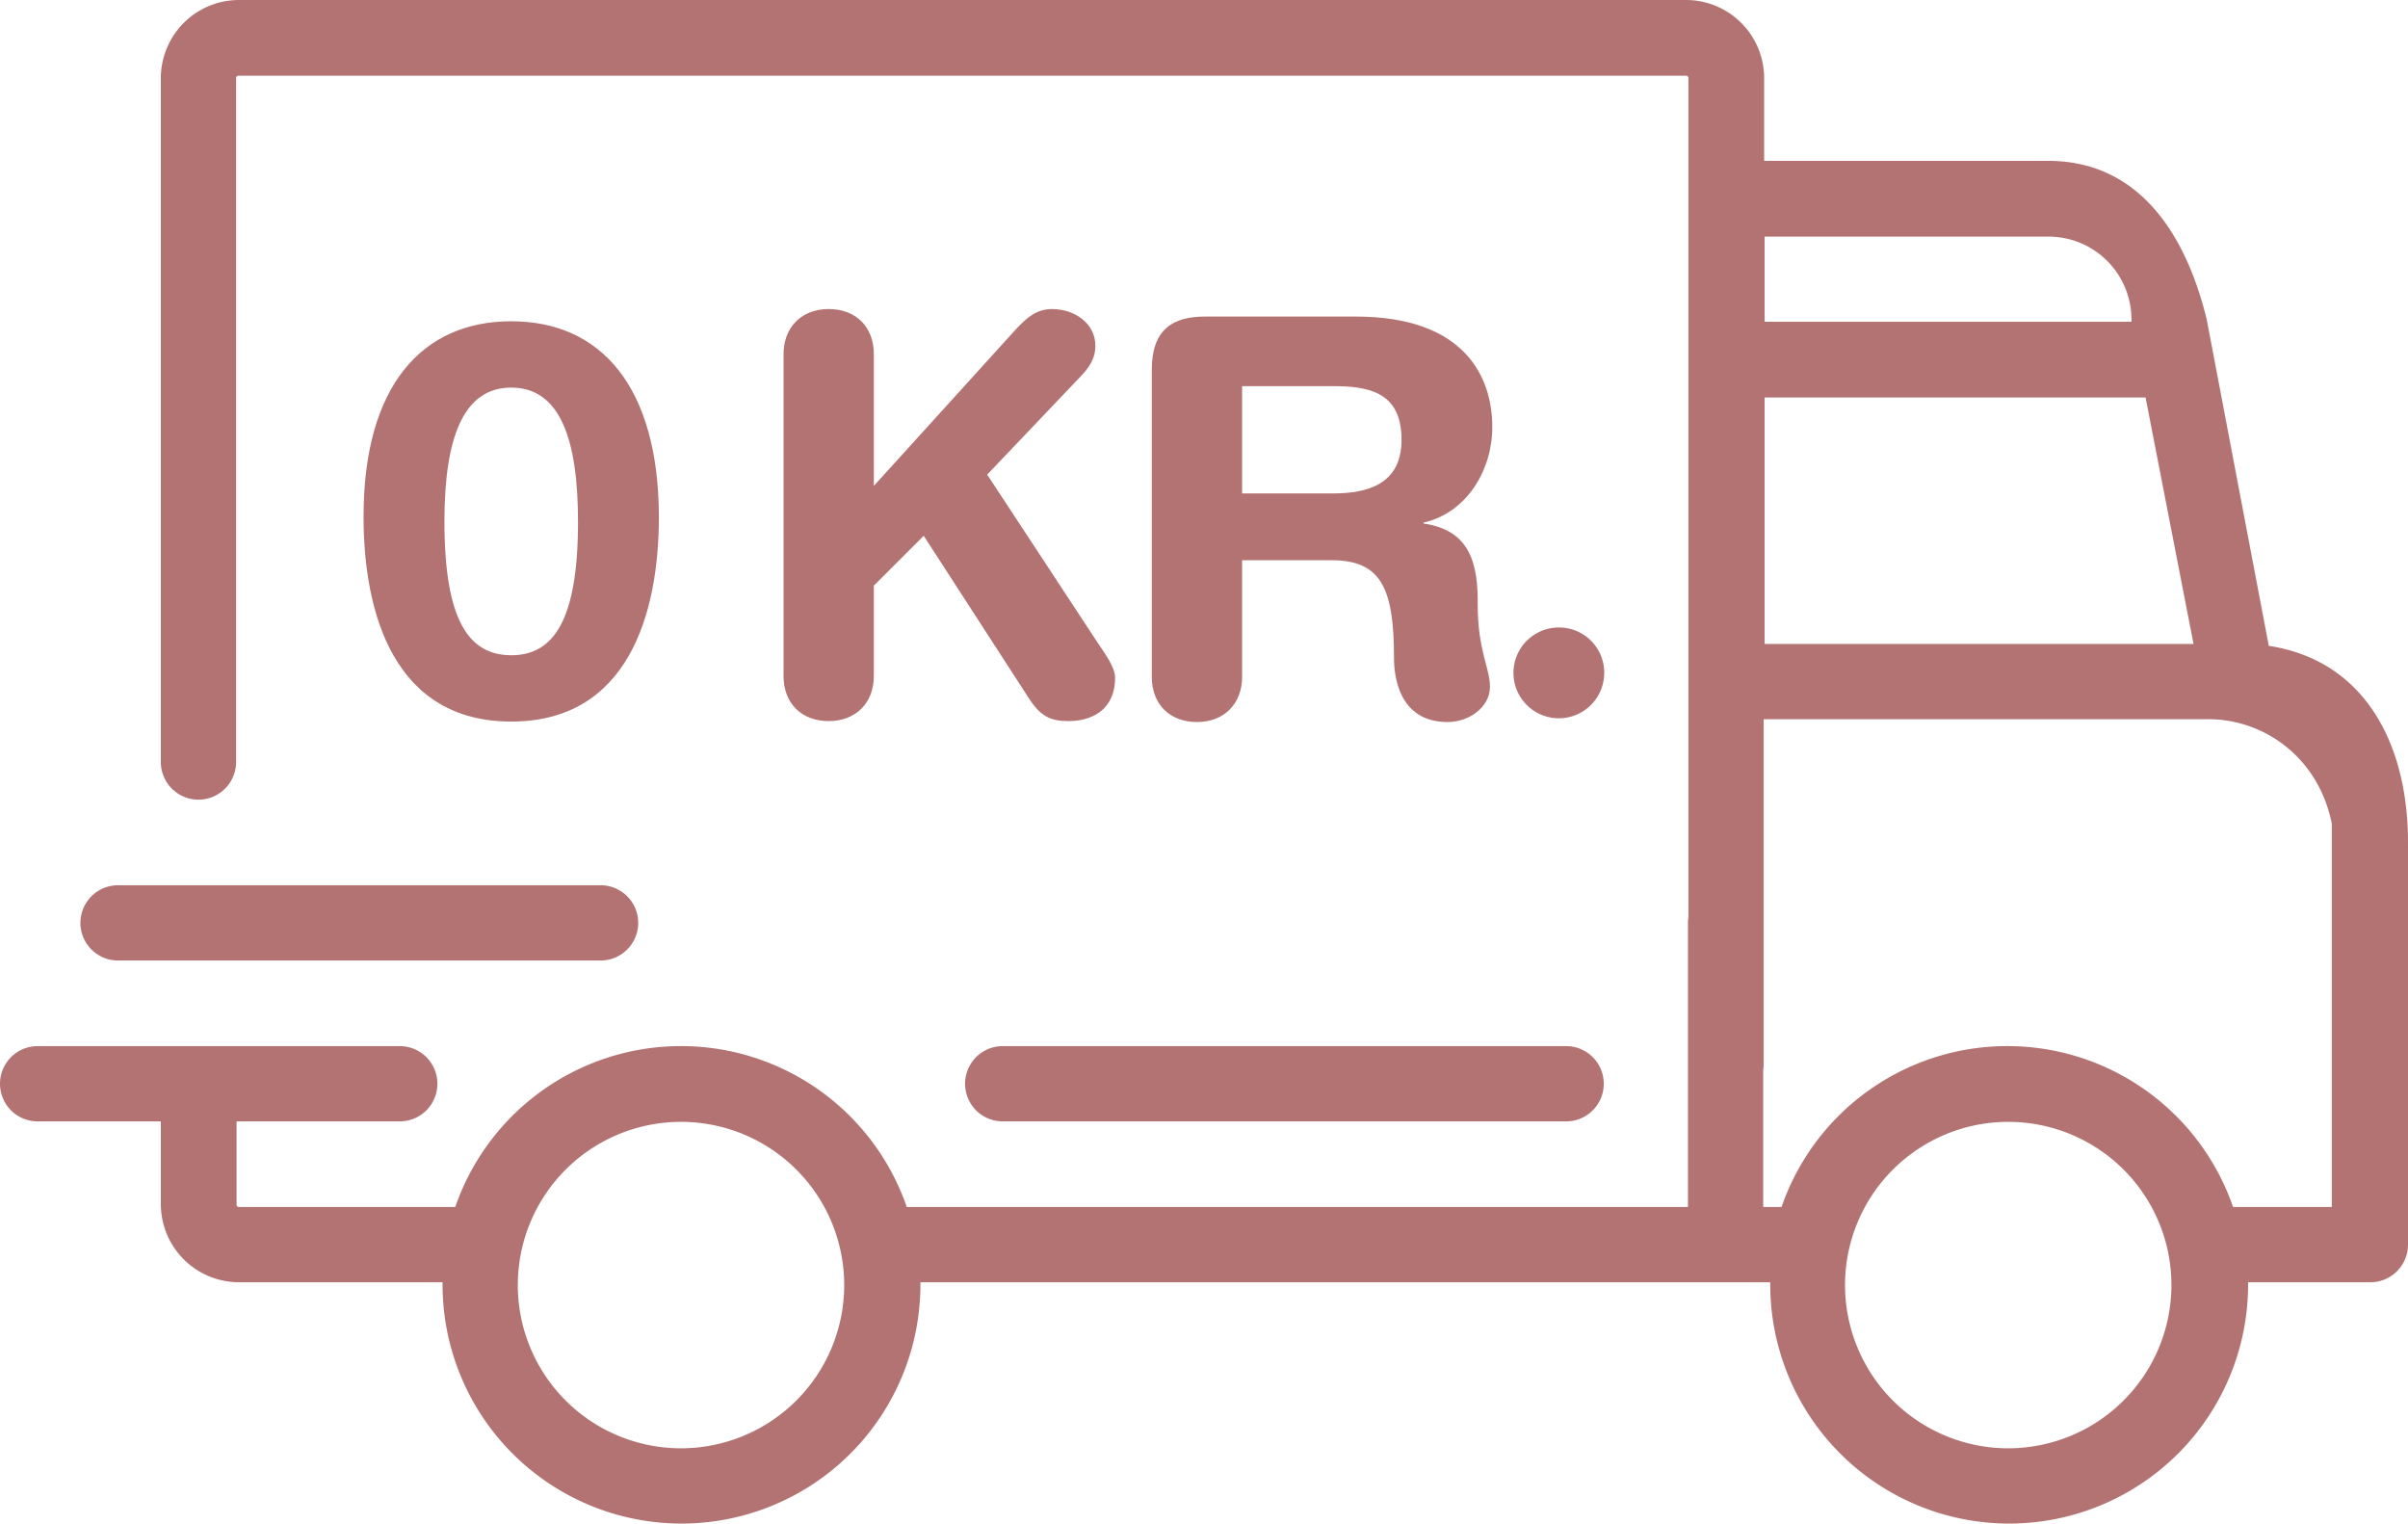 <svg xmlns="http://www.w3.org/2000/svg" viewBox="0 0 512 323.9"><defs><style>.cls-1{fill:#b47373;}</style></defs><title>Asset 22</title><g id="Layer_2" data-name="Layer 2"><g id="Capa_1" data-name="Capa 1"><path class="cls-1" d="M482.4,137.3,469.2,67.9c-4.7-19.2-15.1-33.7-33.7-33.7H375.1V16.6A16.62,16.62,0,0,0,358.5,0H50.8A16.62,16.62,0,0,0,34.2,16.6V162a8,8,0,0,0,16,0V16.6a.47.47,0,0,1,.5-.5H358.5a.47.47,0,0,1,.5.5V226.2a8,8,0,0,0,16,0V152.9h94.6c11.6,0,23.3,7.9,26.2,22.2h0v81.5h-21a50.78,50.78,0,0,0-96,0h-3.9V196.2a8,8,0,1,0-16,0v60.4H192.8a50.78,50.78,0,0,0-96,0h-46a.47.47,0,0,1-.5-.5V238.4H85a8,8,0,0,0,0-16H8a8,8,0,0,0,0,16H34.2V256a16.62,16.62,0,0,0,16.6,16.6H94.1v.5a50.8,50.8,0,0,0,101.6,0v-.5H376.4v.5a50.8,50.8,0,0,0,101.6,0v-.5h26a8,8,0,0,0,8-8V179.1C512,158,502.7,140.4,482.4,137.3Zm-107.2-87h60.4a17.63,17.63,0,0,1,17.6,17.6v.5h-78Zm0,86.6V84.5h81l10.2,52.4Zm-230.4,171a34.7,34.7,0,1,1,34.7-34.7A34.72,34.72,0,0,1,144.8,307.9Zm282.2,0a34.7,34.7,0,1,1,34.7-34.7A34.72,34.72,0,0,1,427,307.9Z"/><path class="cls-1" d="M333,222.4H213.2a8,8,0,0,0,0,16H333a8,8,0,0,0,0-16Z"/><path class="cls-1" d="M127.7,188.2H25.1a8,8,0,1,0,0,16H127.7a8,8,0,0,0,0-16Z"/><path class="cls-1" d="M108.7,68.3c-19,0-31.4,13.8-31.4,41.5,0,20.8,6.6,43.6,31.4,43.6s31.4-22.8,31.4-43.6C140,82.1,127.7,68.3,108.7,68.3Zm0,71c-9,0-14.2-7.4-14.2-28.4,0-17.6,3.9-28.5,14.2-28.5s14.2,10.8,14.2,28.5C122.9,131.9,117.7,139.3,108.7,139.3Z"/><path class="cls-1" d="M233.3,136.5l-23.4-35.6,19.8-20.8c1.6-1.7,3.2-3.6,3.2-6.6,0-4.9-4.6-7.8-9.2-7.8-3.4,0-5.4,1.9-7.6,4.2l-30.3,33.4v-28c0-5.8-3.8-9.6-9.6-9.6s-9.6,3.9-9.6,9.6v68.4c0,5.8,3.8,9.6,9.6,9.6s9.6-3.9,9.6-9.6V124.5l10.6-10.6,22.2,34.3c2.6,4.1,4.7,5.1,8.6,5.1,4.6,0,9.9-2.1,9.9-9.3C237,141.7,235.1,139.2,233.3,136.5Z"/><path class="cls-1" d="M302.7,111.3v-.2c9.2-2.1,14.6-11.2,14.6-20.3,0-10.9-6.1-23.5-29-23.5H256.2c-6.8,0-11.3,2.7-11.3,11.3v65.3c0,5.8,3.8,9.6,9.6,9.6s9.6-3.9,9.6-9.6V119.1h19c10.6,0,13.3,6,13.3,20.8,0,3.4.8,13.6,11.4,13.6,4.5,0,9-3.1,9-7.5,0-4-2.6-7.7-2.6-17.4C314.3,119.9,312.6,112.7,302.7,111.3Zm-19.3-6.4H264.1V82.1H284c8.5,0,14,2.3,14,11.4C298,103,290.7,104.9,283.4,104.9Z"/><path class="cls-1" d="M331.5,133.4a9.65,9.65,0,1,0,9.6,9.6A9.6,9.6,0,0,0,331.5,133.4Z"/></g></g></svg>